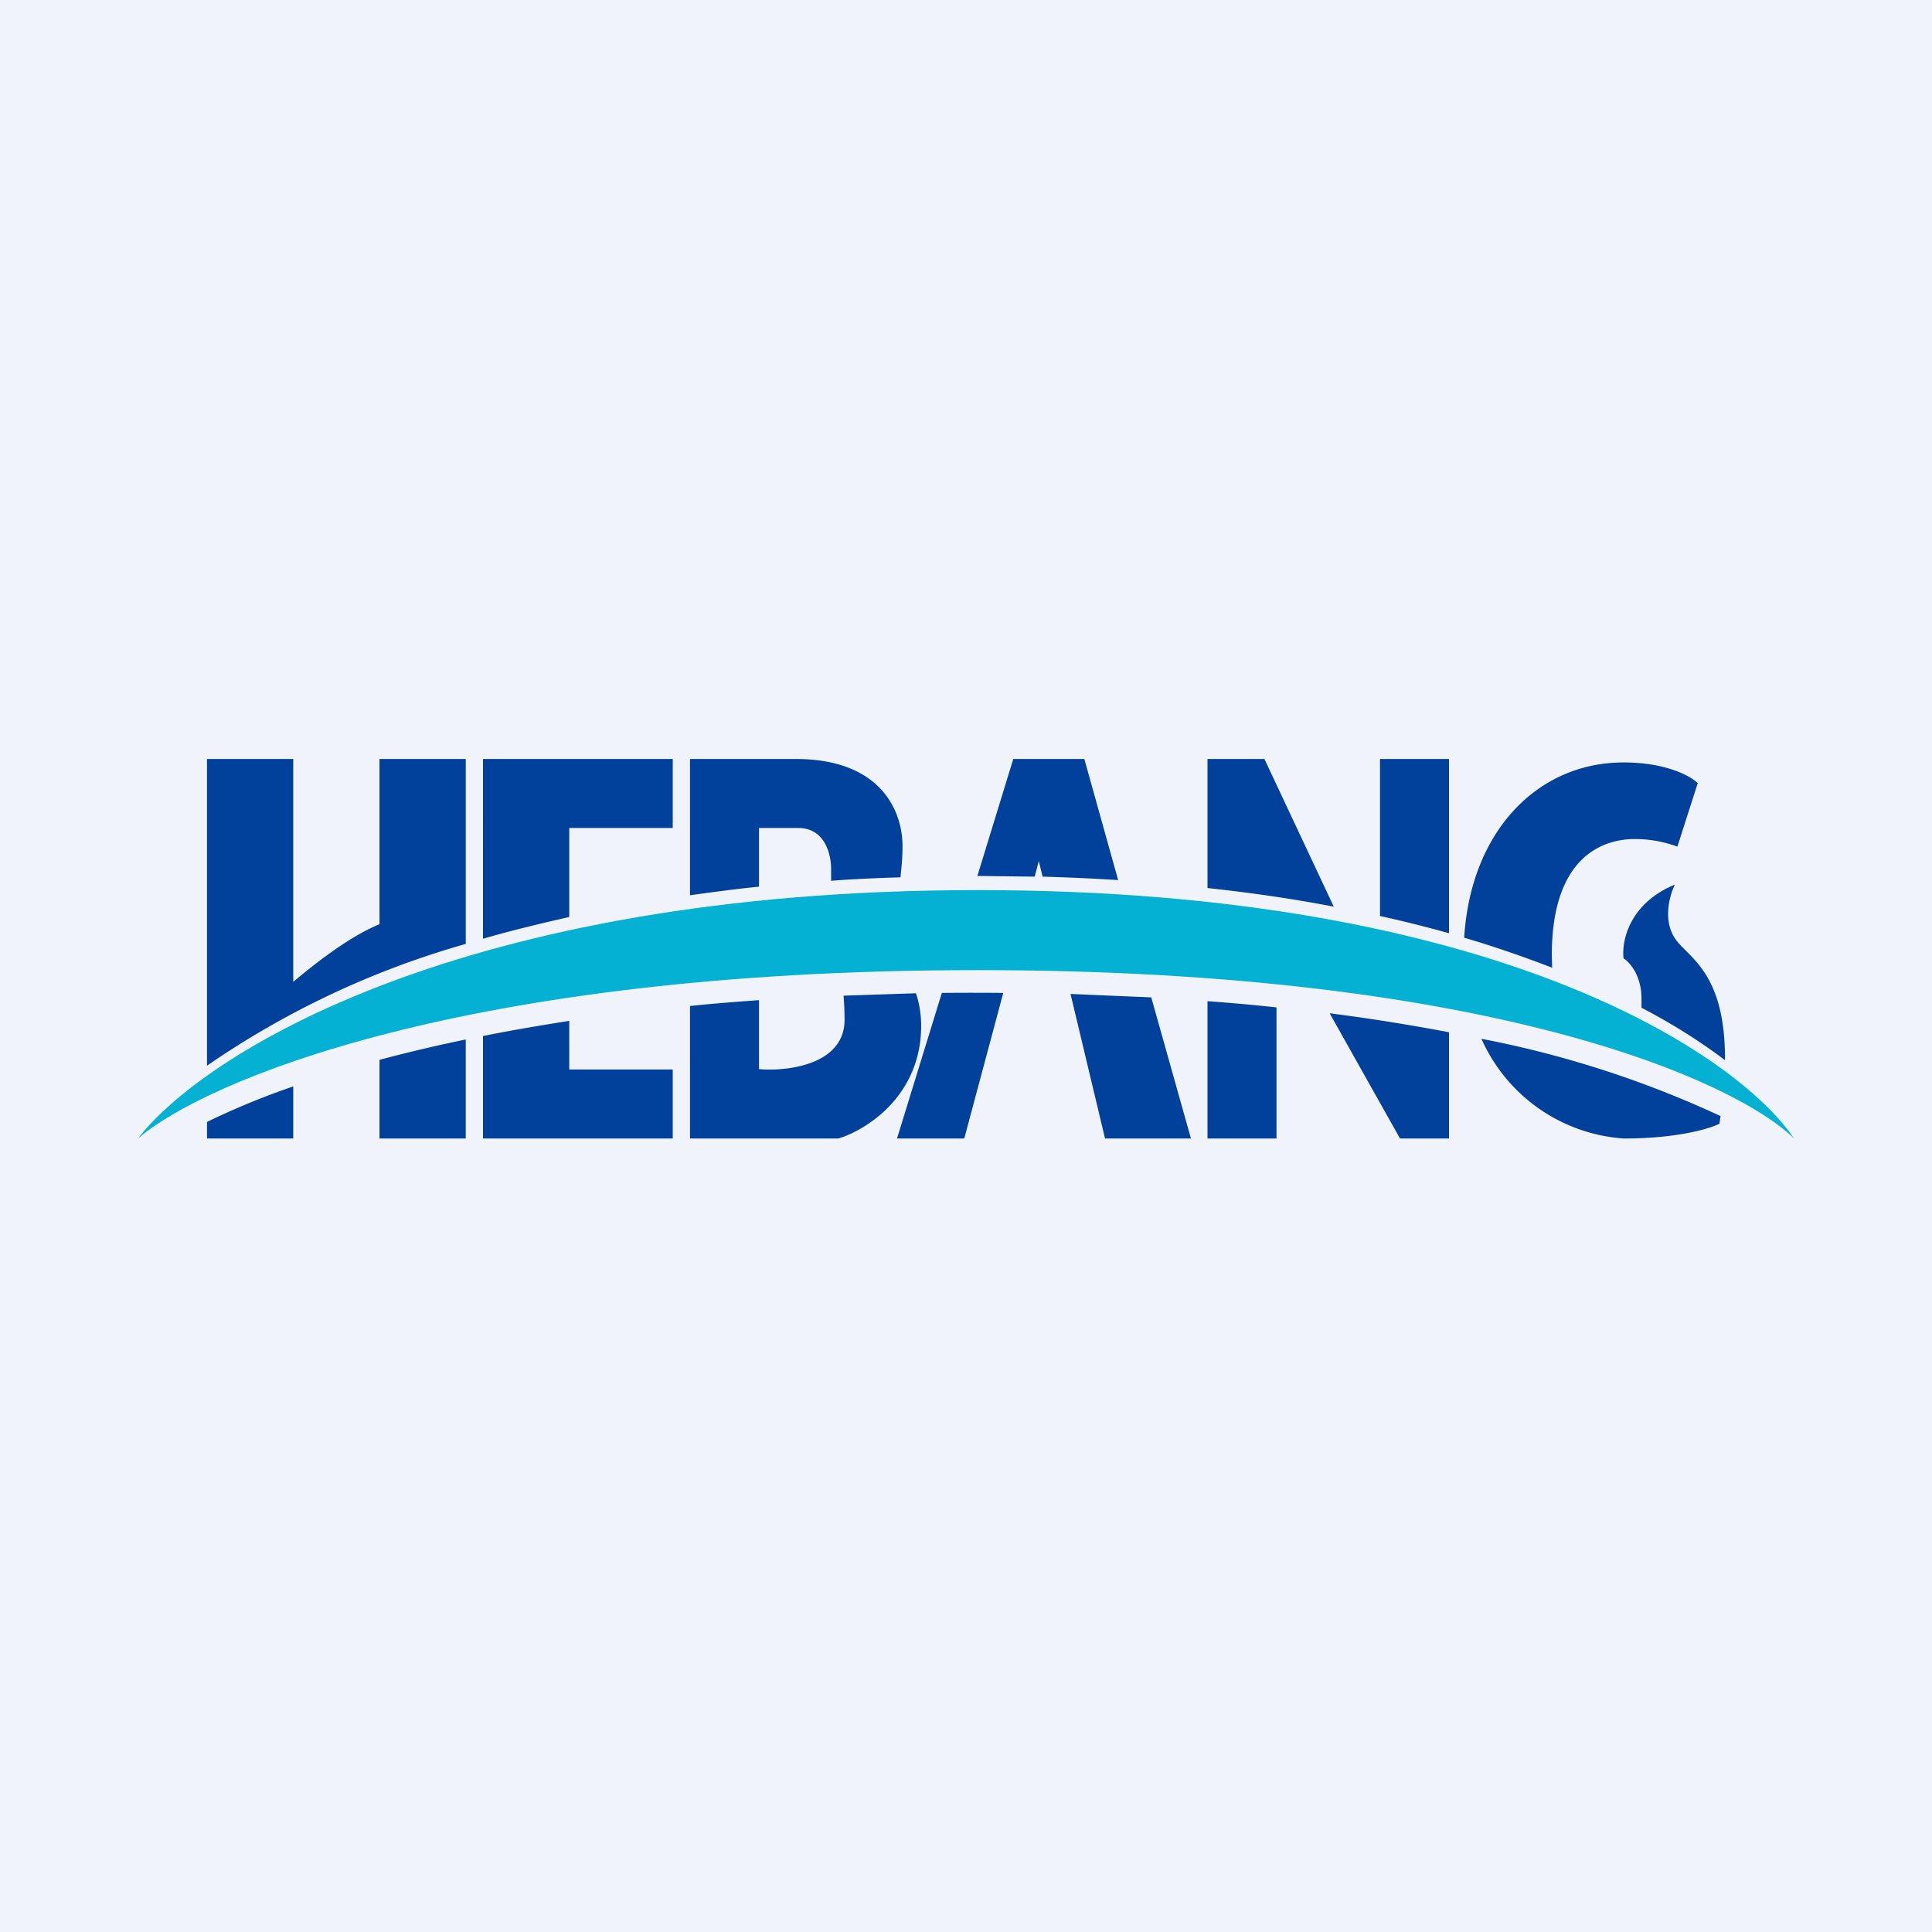 <svg width="56" height="56" viewBox="0 0 56 56" xmlns="http://www.w3.org/2000/svg"><path fill="#F0F3FA" d="M0 0h56v56H0z"/><path d="M28.34 25.8C13.3 25.8 5.84 30.6 4 33c1.88-1.63 9.37-4.88 24.34-4.88S50.35 31.37 52 33c-1.61-2.4-8.6-7.2-23.66-7.2Z" fill="#04B1D3"/><path d="M6 32.52V33h2.5v-1.51c-.99.34-1.82.7-2.5 1.03Zm0-1.63a25.39 25.39 0 0 1 7.5-3.53V22H11v4.79c-.82.33-1.8 1.08-2.5 1.67V22H6v8.89Zm7.5-.76a45 45 0 0 0-2.5.59V33h2.5v-2.87Zm.5-.1c.79-.16 1.62-.3 2.5-.44V31h3v2H14v-2.97Zm2.5-3.45c-.88.2-1.71.4-2.5.63V22h5.5v2h-3v2.58Zm3.5 2.58V33h4.3c.8-.24 2.4-1.23 2.4-3.27 0-.24-.03-.58-.15-.94l-2.1.07c.02.22.03.46.03.7 0 1.3-1.65 1.5-2.48 1.43v-2c-.69.05-1.35.1-2 .17Zm2-3.46c-.69.07-1.35.16-2 .25V22h3.07c2.4 0 3.09 1.44 3.09 2.53 0 .33-.03.63-.06.9-.69.02-1.36.05-2.01.1v-.35c0-.4-.17-1.18-.95-1.18H22v1.7Zm5.3 3.08L26 33h1.95l1.13-4.22a96.48 96.48 0 0 0-1.8 0Zm2.69-3.37-1.63-.02h-.03L29.37 22h2.06l.98 3.51a61.7 61.7 0 0 0-2.19-.1l-.11-.45-.12.45Zm1.04 3.4 1 4.19h2.49l-1.15-4.09-2.34-.1Zm3.97.2V33h2v-3.8c-.64-.07-1.31-.13-2-.18Zm3.54.36L40.58 33H42v-3.08c-1.06-.2-2.21-.39-3.46-.55Zm4.4.74A4.88 4.88 0 0 0 47.06 33c1.58 0 2.51-.29 2.78-.43l.03-.22a29.7 29.7 0 0 0-6.93-2.24Zm7.06.62c.01-2.02-.66-2.7-1.13-3.17-.13-.13-.24-.24-.32-.36-.36-.54-.15-1.27 0-1.56-1.34.55-1.55 1.66-1.49 2.14.17.1.52.49.52 1.17v.26c.96.5 1.76 1.02 2.42 1.52Zm-5.01-2.68c-.78-.3-1.63-.6-2.55-.87.19-3.08 2.12-5.08 4.62-5.08 1.24 0 1.95.4 2.15.6l-.59 1.84a3.55 3.55 0 0 0-1.24-.22c-.73 0-2.4.33-2.4 3.37l.01.36Zm-2.99-1a38.3 38.3 0 0 0-2-.5V22h2v5.06Zm-3.34-.77L36.65 22H35v3.74c1.3.14 2.52.32 3.66.54Z" fill="#01419B"/></svg>